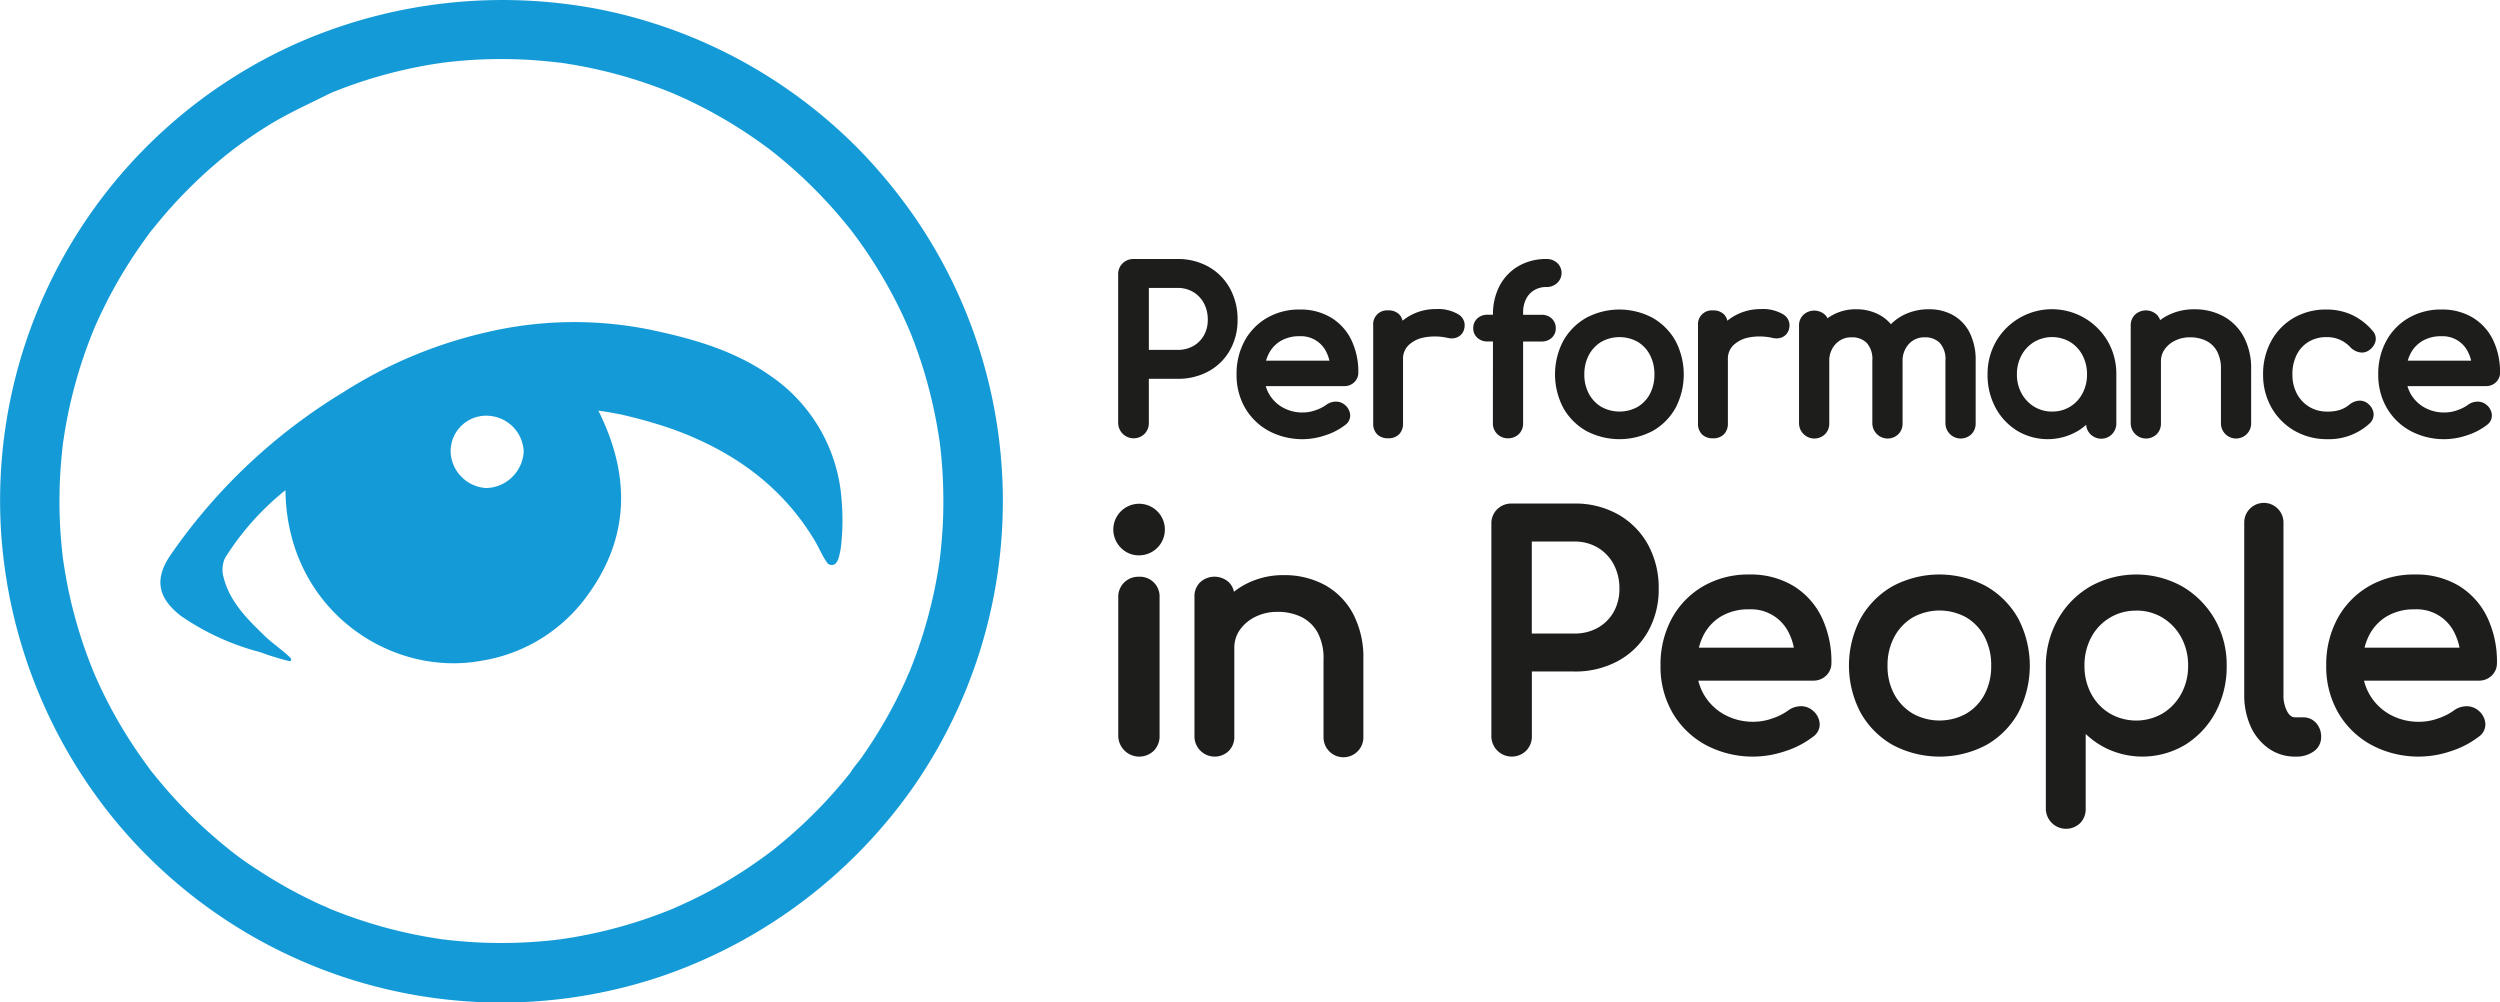 <?xml version="1.0" encoding="UTF-8"?>
<svg xmlns="http://www.w3.org/2000/svg" width="244.647" height="98.092" viewBox="0 0 244.647 98.092">
  <g id="brand_main" transform="translate(122.323 49.046)">
    <g id="Group_419" data-name="Group 419" transform="translate(-122.323 -49.046)">
      <g id="Group_415" data-name="Group 415" transform="translate(108.949 25.349)">
        <path id="Path_1879" data-name="Path 1879" d="M302.632,76.5a5.935,5.935,0,0,0,.749-2.982,6.246,6.246,0,0,0-.747-3.075,5.427,5.427,0,0,0-2.089-2.113,6.079,6.079,0,0,0-3.047-.759h-4.3a1.476,1.476,0,0,0-1.062.419,1.445,1.445,0,0,0-.439,1.081V83.615a1.515,1.515,0,0,0,2.582,1.061,1.478,1.478,0,0,0,.419-1.061v-4.32H297.5a6.218,6.218,0,0,0,3.042-.735A5.34,5.34,0,0,0,302.632,76.5Zm-2.167-2.982a3.038,3.038,0,0,1-.38,1.528,2.716,2.716,0,0,1-1.038,1.038,3.081,3.081,0,0,1-1.549.379H294.7V70.4H297.5a2.953,2.953,0,0,1,1.542.4,2.852,2.852,0,0,1,1.042,1.091A3.361,3.361,0,0,1,300.465,73.52Z" transform="translate(-291.223 -67.573)" fill="#1d1e1c"></path>
        <path id="Path_1880" data-name="Path 1880" d="M323.4,90.372a5.972,5.972,0,0,0,2.316,2.248,6.974,6.974,0,0,0,5.548.425,6.318,6.318,0,0,0,1.925-1,1.132,1.132,0,0,0,.495-.992,1.4,1.4,0,0,0-.522-.981,1.328,1.328,0,0,0-.914-.317,1.609,1.609,0,0,0-.918.324,3.881,3.881,0,0,1-1.025.514,3.713,3.713,0,0,1-1.236.225,3.953,3.953,0,0,1-1.98-.487,3.558,3.558,0,0,1-1.34-1.319,3.349,3.349,0,0,1-.325-.776h7.682a1.358,1.358,0,0,0,.975-.376,1.278,1.278,0,0,0,.4-.954,7.164,7.164,0,0,0-.673-3.165,5.227,5.227,0,0,0-1.98-2.2,5.786,5.786,0,0,0-3.079-.8,6.272,6.272,0,0,0-3.2.815,5.817,5.817,0,0,0-2.194,2.251,6.72,6.72,0,0,0-.789,3.289A6.4,6.4,0,0,0,323.4,90.372Zm2.052-4.626a3.77,3.77,0,0,1,.225-.6,3.059,3.059,0,0,1,1.177-1.312,3.554,3.554,0,0,1,1.893-.48,2.75,2.75,0,0,1,2.639,1.619,3.728,3.728,0,0,1,.268.771Z" transform="translate(-310.506 -75.801)" fill="#1d1e1c"></path>
        <path id="Path_1881" data-name="Path 1881" d="M366.5,81.109a3.848,3.848,0,0,0-2.135-.482,5.092,5.092,0,0,0-3.271,1.139,1.268,1.268,0,0,0-.334-.63,1.464,1.464,0,0,0-1.077-.381,1.353,1.353,0,0,0-1.458,1.458v9.6a1.437,1.437,0,0,0,.4,1.082,1.469,1.469,0,0,0,1.061.376,1.439,1.439,0,0,0,1.082-.4,1.473,1.473,0,0,0,.376-1.061V85.543a1.848,1.848,0,0,1,.524-1.364,2.983,2.983,0,0,1,1.536-.774,5.647,5.647,0,0,1,2.3.042,1.661,1.661,0,0,0,.67.025,1.234,1.234,0,0,0,.6-.294,1.188,1.188,0,0,0,.365-.653A1.252,1.252,0,0,0,366.5,81.109Z" transform="translate(-332.794 -75.73)" fill="#1d1e1c"></path>
        <path id="Path_1882" data-name="Path 1882" d="M386.214,83.636a1.448,1.448,0,0,0,1.436,1.48,1.506,1.506,0,0,0,1.109-.413,1.449,1.449,0,0,0,.414-1.067V75.643h1.807a1.411,1.411,0,0,0,.991-.359,1.23,1.23,0,0,0,.4-.926,1.28,1.28,0,0,0-.4-.97,1.409,1.409,0,0,0-.99-.359h-1.807v-.2a2.914,2.914,0,0,1,.29-1.348,2.1,2.1,0,0,1,.793-.858,2.239,2.239,0,0,1,1.2-.31,1.475,1.475,0,0,0,1.044-.392,1.334,1.334,0,0,0,0-1.974,1.51,1.51,0,0,0-1.04-.377,5.372,5.372,0,0,0-2.727.685,4.825,4.825,0,0,0-1.854,1.923,5.984,5.984,0,0,0-.657,2.847h-.539a1.412,1.412,0,0,0-.991.359,1.265,1.265,0,0,0-.4.97,1.23,1.23,0,0,0,.4.926,1.409,1.409,0,0,0,.991.359h.539Z" transform="translate(-349.072 -67.573)" fill="#1d1e1c"></path>
        <path id="Path_1883" data-name="Path 1883" d="M406.448,90.368a5.931,5.931,0,0,0,2.237,2.248,6.953,6.953,0,0,0,6.525,0,5.854,5.854,0,0,0,2.227-2.25,7.08,7.08,0,0,0-.012-6.563,5.924,5.924,0,0,0-2.237-2.248,6.906,6.906,0,0,0-6.5,0,5.931,5.931,0,0,0-2.237,2.248,7.041,7.041,0,0,0,0,6.566Zm2.061-3.272a3.967,3.967,0,0,1,.448-1.911,3.309,3.309,0,0,1,1.213-1.282,3.664,3.664,0,0,1,3.557,0,3.234,3.234,0,0,1,1.2,1.279,4.057,4.057,0,0,1,.439,1.915,4,4,0,0,1-.437,1.9,3.252,3.252,0,0,1-1.2,1.269,3.662,3.662,0,0,1-3.557,0,3.278,3.278,0,0,1-1.214-1.272A3.911,3.911,0,0,1,408.509,87.1Z" transform="translate(-362.416 -75.801)" fill="#1d1e1c"></path>
        <path id="Path_1884" data-name="Path 1884" d="M444.422,93.272a1.437,1.437,0,0,0,1.082-.4,1.473,1.473,0,0,0,.376-1.061V85.543a1.848,1.848,0,0,1,.524-1.364,2.985,2.985,0,0,1,1.536-.774,5.634,5.634,0,0,1,2.3.042,1.646,1.646,0,0,0,.67.025,1.234,1.234,0,0,0,.6-.294,1.186,1.186,0,0,0,.365-.653,1.251,1.251,0,0,0-.643-1.415,3.848,3.848,0,0,0-2.134-.482,5.16,5.16,0,0,0-2.551.65,5.039,5.039,0,0,0-.72.49,1.261,1.261,0,0,0-.335-.63,1.462,1.462,0,0,0-1.077-.381,1.353,1.353,0,0,0-1.458,1.458v9.6a1.439,1.439,0,0,0,.4,1.082A1.47,1.47,0,0,0,444.422,93.272Z" transform="translate(-385.741 -75.73)" fill="#1d1e1c"></path>
        <path id="Path_1885" data-name="Path 1885" d="M475.923,83.972a2.365,2.365,0,0,1,.551,1.735V91.85a1.5,1.5,0,0,0,2.55,1.051,1.457,1.457,0,0,0,.409-1.051V85.793a2.4,2.4,0,0,1,.616-1.714,2.014,2.014,0,0,1,1.555-.651,1.989,1.989,0,0,1,1.47.545,2.362,2.362,0,0,1,.552,1.735V91.85a1.5,1.5,0,0,0,2.55,1.051,1.462,1.462,0,0,0,.409-1.051V85.707a5.951,5.951,0,0,0-.568-2.7,4.06,4.06,0,0,0-1.625-1.739,4.718,4.718,0,0,0-2.359-.587,5.43,5.43,0,0,0-2.666.649,4.726,4.726,0,0,0-1.075.814,3.891,3.891,0,0,0-1.052-.876,4.717,4.717,0,0,0-2.359-.587,4.651,4.651,0,0,0-2.455.657c-.113.069-.224.144-.332.226a1.368,1.368,0,0,0-.249-.342,1.571,1.571,0,0,0-2.117,0,1.429,1.429,0,0,0-.428,1.071V91.85a1.5,1.5,0,0,0,2.55,1.051,1.457,1.457,0,0,0,.409-1.051V85.793a2.37,2.37,0,0,1,.626-1.712,2.045,2.045,0,0,1,1.568-.653A1.988,1.988,0,0,1,475.923,83.972Z" transform="translate(-402.198 -75.766)" fill="#1d1e1c"></path>
        <path id="Path_1886" data-name="Path 1886" d="M521.346,92.586a5.825,5.825,0,0,0,6.036,0,5.655,5.655,0,0,0,.748-.565,1.413,1.413,0,0,0,.418.919,1.479,1.479,0,0,0,2.535-1.055V87.1a6.375,6.375,0,0,0-.836-3.243,6.32,6.32,0,0,0-10.93,0,6.37,6.37,0,0,0-.836,3.243,6.731,6.731,0,0,0,.765,3.221A5.971,5.971,0,0,0,521.346,92.586Zm.008-5.49a3.855,3.855,0,0,1,.457-1.887,3.437,3.437,0,0,1,1.238-1.3,3.487,3.487,0,0,1,3.5,0,3.382,3.382,0,0,1,1.216,1.294,3.936,3.936,0,0,1,.448,1.89,3.889,3.889,0,0,1-.448,1.869,3.378,3.378,0,0,1-1.215,1.294,3.264,3.264,0,0,1-1.755.47,3.32,3.32,0,0,1-1.745-.471,3.426,3.426,0,0,1-1.237-1.3A3.807,3.807,0,0,1,521.354,87.1Z" transform="translate(-432.93 -75.801)" fill="#1d1e1c"></path>
        <path id="Path_1887" data-name="Path 1887" d="M567.6,91.85V86.566a6.551,6.551,0,0,0-.724-3.194,4.972,4.972,0,0,0-2-2.009,5.882,5.882,0,0,0-2.835-.68,5.643,5.643,0,0,0-2.741.67,5.352,5.352,0,0,0-.607.389,1.368,1.368,0,0,0-.333-.539,1.57,1.57,0,0,0-2.117,0,1.43,1.43,0,0,0-.428,1.071V91.85a1.5,1.5,0,0,0,2.55,1.051,1.458,1.458,0,0,0,.409-1.051V85.793a1.99,1.99,0,0,1,.361-1.187,2.68,2.68,0,0,1,1.017-.854,3.233,3.233,0,0,1,1.46-.324,3.556,3.556,0,0,1,1.581.336,2.446,2.446,0,0,1,1.052,1,3.58,3.58,0,0,1,.4,1.8V91.85a1.479,1.479,0,1,0,2.959,0Z" transform="translate(-456.255 -75.766)" fill="#1d1e1c"></path>
        <path id="Path_1888" data-name="Path 1888" d="M593.392,92.593a6.36,6.36,0,0,0,3.254.836,5.859,5.859,0,0,0,4.138-1.552,1.185,1.185,0,0,0,.367-.991h0a1.4,1.4,0,0,0-.542-.927,1.218,1.218,0,0,0-.926-.293,1.684,1.684,0,0,0-.917.4,2.783,2.783,0,0,1-.916.5,3.973,3.973,0,0,1-1.2.164,3.387,3.387,0,0,1-1.8-.47,3.318,3.318,0,0,1-1.2-1.282,3.934,3.934,0,0,1-.438-1.881,4.165,4.165,0,0,1,.429-1.948,3.094,3.094,0,0,1,1.168-1.256,3.312,3.312,0,0,1,1.735-.45,3.065,3.065,0,0,1,2.348,1,1.687,1.687,0,0,0,.86.48,1.2,1.2,0,0,0,.968-.2,1.5,1.5,0,0,0,.622-.868,1.146,1.146,0,0,0-.3-1.049,5.988,5.988,0,0,0-2.02-1.547,5.9,5.9,0,0,0-2.479-.518,6.275,6.275,0,0,0-3.2.815,5.87,5.87,0,0,0-2.2,2.261,6.664,6.664,0,0,0-.8,3.279,6.445,6.445,0,0,0,.812,3.229A6.067,6.067,0,0,0,593.392,92.593Z" transform="translate(-477.828 -75.801)" fill="#1d1e1c"></path>
        <path id="Path_1889" data-name="Path 1889" d="M623.546,92.62a6.975,6.975,0,0,0,5.548.425,6.329,6.329,0,0,0,1.925-1,1.133,1.133,0,0,0,.494-.992,1.393,1.393,0,0,0-.522-.981,1.32,1.32,0,0,0-.914-.317,1.612,1.612,0,0,0-.918.324,3.868,3.868,0,0,1-1.025.514,3.713,3.713,0,0,1-1.236.225,3.951,3.951,0,0,1-1.98-.487,3.559,3.559,0,0,1-1.34-1.319,3.375,3.375,0,0,1-.325-.776h7.683a1.358,1.358,0,0,0,.975-.376,1.278,1.278,0,0,0,.4-.954,7.163,7.163,0,0,0-.673-3.165,5.228,5.228,0,0,0-1.98-2.2,5.786,5.786,0,0,0-3.08-.8,6.272,6.272,0,0,0-3.2.815,5.817,5.817,0,0,0-2.194,2.251,6.72,6.72,0,0,0-.789,3.289,6.4,6.4,0,0,0,.836,3.276A5.972,5.972,0,0,0,623.546,92.62Zm3.031-9.264a2.75,2.75,0,0,1,2.639,1.619,3.763,3.763,0,0,1,.268.771h-6.2a3.767,3.767,0,0,1,.225-.6,3.057,3.057,0,0,1,1.177-1.312A3.552,3.552,0,0,1,626.577,83.356Z" transform="translate(-496.611 -75.801)" fill="#1d1e1c"></path>
        <path id="Path_1890" data-name="Path 1890" d="M324.33,150.98a8.262,8.262,0,0,0-3.977-.952,7.9,7.9,0,0,0-3.842.938,7.563,7.563,0,0,0-1.046.689,1.805,1.805,0,0,0-.5-.932,2.081,2.081,0,0,0-2.8,0,1.887,1.887,0,0,0-.563,1.413v13.7a1.981,1.981,0,0,0,3.364,1.389,1.927,1.927,0,0,0,.538-1.389v-8.665a3.018,3.018,0,0,1,.546-1.792,4,4,0,0,1,1.516-1.274,4.8,4.8,0,0,1,2.164-.482,5.253,5.253,0,0,1,2.335.5,3.709,3.709,0,0,1,1.574,1.493,5.281,5.281,0,0,1,.593,2.664v7.558a1.951,1.951,0,1,0,3.9,0v-7.558a9.2,9.2,0,0,0-1.016-4.488A6.954,6.954,0,0,0,324.33,150.98Z" transform="translate(-303.663 -119.096)" fill="#1d1e1c"></path>
        <path id="Path_1891" data-name="Path 1891" d="M401.434,132.417h0a8.532,8.532,0,0,0-4.277-1.064h-6.145a1.954,1.954,0,0,0-1.4.554,1.907,1.907,0,0,0-.578,1.428v20.8a2,2,0,0,0,3.411,1.4,1.959,1.959,0,0,0,.552-1.4v-6.345h4.164a8.733,8.733,0,0,0,4.272-1.031,7.478,7.478,0,0,0,2.928-2.88,8.331,8.331,0,0,0,1.049-4.185,8.78,8.78,0,0,0-1.047-4.319A7.6,7.6,0,0,0,401.434,132.417Zm-1.979,11.092a4.568,4.568,0,0,1-2.3.565h-4.164v-9h4.164a4.384,4.384,0,0,1,2.291.592,4.231,4.231,0,0,1,1.55,1.622,4.964,4.964,0,0,1,.568,2.412,4.512,4.512,0,0,1-.565,2.268A4.094,4.094,0,0,1,399.455,143.51Z" transform="translate(-352.04 -107.427)" fill="#1d1e1c"></path>
        <path id="Path_1892" data-name="Path 1892" d="M446.176,150.981a8.11,8.11,0,0,0-4.318-1.117,8.809,8.809,0,0,0-4.5,1.143,8.165,8.165,0,0,0-3.078,3.157,9.462,9.462,0,0,0-1.107,4.626,8.993,8.993,0,0,0,1.173,4.6,8.382,8.382,0,0,0,3.25,3.155,9.808,9.808,0,0,0,7.805.6,8.9,8.9,0,0,0,2.706-1.411,1.464,1.464,0,0,0,.642-1.279,1.834,1.834,0,0,0-.688-1.286,1.74,1.74,0,0,0-1.2-.414,2.13,2.13,0,0,0-1.218.43,5.721,5.721,0,0,1-1.511.759,5.486,5.486,0,0,1-1.824.332,5.818,5.818,0,0,1-2.914-.718,5.25,5.25,0,0,1-1.978-1.948,5.137,5.137,0,0,1-.544-1.358H448.1a1.781,1.781,0,0,0,1.28-.491,1.664,1.664,0,0,0,.518-1.245,10.08,10.08,0,0,0-.946-4.455A7.317,7.317,0,0,0,446.176,150.981Zm-9.247,6.043a5.729,5.729,0,0,1,.389-1.094,4.6,4.6,0,0,1,1.746-1.945h0a5.242,5.242,0,0,1,2.794-.711,4.1,4.1,0,0,1,3.924,2.41,5.618,5.618,0,0,1,.439,1.339Z" transform="translate(-379.626 -118.994)" fill="#1d1e1c"></path>
        <path id="Path_1893" data-name="Path 1893" d="M495.741,151.006a9.716,9.716,0,0,0-9.139,0,8.323,8.323,0,0,0-3.138,3.155,9.9,9.9,0,0,0,0,9.229,8.32,8.32,0,0,0,3.138,3.155,9.781,9.781,0,0,0,9.17,0,8.214,8.214,0,0,0,3.125-3.157,9.966,9.966,0,0,0-.017-9.227A8.325,8.325,0,0,0,495.741,151.006Zm.5,7.785a5.874,5.874,0,0,1-.645,2.8,4.8,4.8,0,0,1-1.78,1.879,5.4,5.4,0,0,1-5.259,0,4.908,4.908,0,0,1-1.8-1.883,5.751,5.751,0,0,1-.659-2.8,5.839,5.839,0,0,1,.661-2.814,4.89,4.89,0,0,1,1.8-1.9,5.4,5.4,0,0,1,5.259,0,4.784,4.784,0,0,1,1.779,1.894A5.964,5.964,0,0,1,496.242,158.79Z" transform="translate(-410.335 -118.994)" fill="#1d1e1c"></path>
        <path id="Path_1894" data-name="Path 1894" d="M547.039,151.039a9.251,9.251,0,0,0-9.023,0,8.622,8.622,0,0,0-3.15,3.2,9.286,9.286,0,0,0-1.188,4.554V172.8a1.982,1.982,0,0,0,3.365,1.388,1.931,1.931,0,0,0,.537-1.388v-7.328a8.331,8.331,0,0,0,2.042,1.418,8.154,8.154,0,0,0,7.735-.387,8.388,8.388,0,0,0,2.946-3.186,9.477,9.477,0,0,0,1.074-4.529,8.958,8.958,0,0,0-1.173-4.556A8.747,8.747,0,0,0,547.039,151.039Zm-4.527,2.358a4.894,4.894,0,0,1,2.6.7,5.12,5.12,0,0,1,1.816,1.917,5.677,5.677,0,0,1,.674,2.78,5.618,5.618,0,0,1-.674,2.749,5.119,5.119,0,0,1-1.816,1.917,5.157,5.157,0,0,1-5.178,0,4.952,4.952,0,0,1-1.812-1.912,5.71,5.71,0,0,1-.661-2.752,5.775,5.775,0,0,1,.661-2.783,4.9,4.9,0,0,1,4.394-2.611Z" transform="translate(-442.425 -118.994)" fill="#1d1e1c"></path>
        <path id="Path_1895" data-name="Path 1895" d="M591.2,152.278h-.768c-.2,0-.488-.057-.774-.548a3.312,3.312,0,0,1-.378-1.68V133.273a1.921,1.921,0,1,0-3.84,0V150.05a7.391,7.391,0,0,0,.618,3.094,5.287,5.287,0,0,0,1.756,2.166,4.442,4.442,0,0,0,2.618.808h.062a2.863,2.863,0,0,0,1.734-.5,1.69,1.69,0,0,0,.739-1.415,1.976,1.976,0,0,0-.481-1.362A1.649,1.649,0,0,0,591.2,152.278Z" transform="translate(-474.771 -107.427)" fill="#1d1e1c"></path>
        <path id="Path_1896" data-name="Path 1896" d="M619.822,150.981a8.112,8.112,0,0,0-4.319-1.117,8.81,8.81,0,0,0-4.495,1.143,8.167,8.167,0,0,0-3.077,3.157,9.462,9.462,0,0,0-1.107,4.626,8.989,8.989,0,0,0,1.173,4.6,8.38,8.38,0,0,0,3.251,3.155,9.805,9.805,0,0,0,7.8.6,8.913,8.913,0,0,0,2.707-1.411,1.464,1.464,0,0,0,.642-1.278,1.833,1.833,0,0,0-.688-1.286,1.762,1.762,0,0,0-1.2-.413,2.133,2.133,0,0,0-1.218.43,5.718,5.718,0,0,1-1.511.759,5.479,5.479,0,0,1-1.823.332,5.822,5.822,0,0,1-2.914-.718,5.249,5.249,0,0,1-1.977-1.949,5.09,5.09,0,0,1-.544-1.358h11.212a1.784,1.784,0,0,0,1.281-.491,1.666,1.666,0,0,0,.517-1.245,10.08,10.08,0,0,0-.946-4.455A7.321,7.321,0,0,0,619.822,150.981Zm.045,6.043h-9.292a5.657,5.657,0,0,1,.389-1.094,4.6,4.6,0,0,1,1.745-1.945h0a5.239,5.239,0,0,1,2.794-.711,4.1,4.1,0,0,1,3.925,2.41A5.6,5.6,0,0,1,619.867,157.024Z" transform="translate(-488.131 -118.994)" fill="#1d1e1c"></path>
        <g id="Group_414" data-name="Group 414" transform="translate(0 23.985)">
          <path id="Path_1897" data-name="Path 1897" d="M293.732,150.45a2,2,0,0,0-1.439.558,1.953,1.953,0,0,0-.583,1.465v13.557a2.054,2.054,0,0,0,3.487,1.44,2,2,0,0,0,.557-1.44V152.472a1.928,1.928,0,0,0-2.022-2.022Z" transform="translate(-291.228 -143.345)" fill="#1d1e1c"></path>
          <path id="Path_1898" data-name="Path 1898" d="M292.929,136.52a2.523,2.523,0,1,0-1.766-.739A2.418,2.418,0,0,0,292.929,136.52Z" transform="translate(-290.425 -131.51)" fill="#1d1e1c"></path>
        </g>
      </g>
      <g id="Group_418" data-name="Group 418">
        <g id="Group_416" data-name="Group 416" transform="translate(15.696 31.516)">
          <path id="Path_1899" data-name="Path 1899" d="M54.079,100.463a26.54,26.54,0,0,0-5.909,6.631,2.72,2.72,0,0,0-.154,1.861c.595,2.424,2.32,4.107,4.035,5.773.716.7,2.148,1.7,2.557,2.2a.163.163,0,0,1-.15.263,25.93,25.93,0,0,1-2.869-.881,24.487,24.487,0,0,1-7.739-3.541c-2.246-1.737-2.622-3.573-1.058-5.9a55.4,55.4,0,0,1,16.961-16,44.565,44.565,0,0,1,14.12-5.884,37.417,37.417,0,0,1,15.953-.214c4.137.871,8.144,2.013,11.64,4.45a16.042,16.042,0,0,1,7.039,12.232,22.965,22.965,0,0,1-.077,4.657,9.5,9.5,0,0,1-.218,1,2.023,2.023,0,0,1-.2.418.567.567,0,0,1-.952,0l-.123-.19c-.406-.638-.7-1.343-1.093-1.992-3.237-5.38-8.073-8.755-13.87-10.853a46.679,46.679,0,0,0-4.67-1.347c-.407-.11-1.987-.4-2.6-.463,3.3,6.608,3.023,12.855-1.483,18.626a15.846,15.846,0,0,1-9.953,5.845C64.332,118.805,54.212,112.14,54.079,100.463Zm23.314-3.782a3.654,3.654,0,0,0-3.32-3.489,3.48,3.48,0,0,0-3.831,3.49,3.693,3.693,0,0,0,3.515,3.573A3.772,3.772,0,0,0,77.393,96.681Z" transform="translate(-41.841 -84.011)" fill="#149bd7"></path>
        </g>
        <g id="Group_417" data-name="Group 417">
          <path id="Path_1900" data-name="Path 1900" d="M89.561,21.316a52.33,52.33,0,0,0-4.9-6.066A49.05,49.05,0,0,0,58.717.923a49.918,49.918,0,0,0-29.4,3.2,48.978,48.978,0,0,0-29.2,48.1A49.636,49.636,0,0,0,11.1,80.094,49.018,49.018,0,0,0,64.932,95.47,49.8,49.8,0,0,0,89.344,77.06a49.063,49.063,0,0,0,.218-55.743Zm2.387,21.855c-.006-.046-.011-.085-.012-.1C91.938,43.106,91.945,43.139,91.948,43.172Zm.021.151c.03.206.019.128,0,0ZM32.183,9.175ZM54.928,91.908l.1-.012C54.994,91.9,54.961,91.9,54.928,91.908Zm-.151.021Zm28.51-16.4-.044.054C83.335,75.456,83.572,75.172,83.287,75.526Zm8.675-20.75h0C91.986,54.6,92.014,54.423,91.962,54.777Zm-.024.183c0-.015.006-.058.014-.108C91.947,54.887,91.94,54.924,91.938,54.959Zm.049-.394c-.01.084-.021.168-.032.252-.047.314-.093.628-.144.942a46.211,46.211,0,0,1-1.582,6.586q-.519,1.624-1.157,3.206c-.036.089-.073.178-.109.267.006-.014.012-.027.016-.034-.007.012-.011.026-.018.038l-.041.1c-.167.411-.032.063.033-.084-.131.245-.227.524-.341.776q-.355.783-.738,1.551a45.867,45.867,0,0,1-3.616,6.04c-.323.456-.748.9-1.024,1.384l-.207.261q-.327.407-.663.806-1.154,1.371-2.411,2.65t-2.639,2.486q-.638.555-1.3,1.088c-.189.153-.378.312-.575.457-.165.123-.33.249-.5.371a46.055,46.055,0,0,1-5.942,3.717c-1.033.541-2.088,1.033-3.156,1.5l-.294.12q-.421.17-.846.331-.8.3-1.611.578a46.1,46.1,0,0,1-6.681,1.711c-.515.092-1.032.171-1.549.248l-.237.03q-.493.06-.988.109-1.681.166-3.371.21a46.523,46.523,0,0,1-6.837-.329l-.136-.016-.075-.011q-.393-.057-.786-.12-.884-.143-1.762-.32-1.661-.335-3.295-.791-1.686-.472-3.333-1.07-.755-.273-1.5-.575l-.267-.109.033.016c-.012-.007-.026-.011-.038-.018l-.1-.041c-.41-.168-.064-.032.084.033-.274-.147-.585-.254-.867-.382A45.728,45.728,0,0,1,25.339,85.2a30.845,30.845,0,0,1-2.862-2.028c.6.5-.169-.139-.31-.253q-.325-.263-.645-.531-.724-.607-1.423-1.243a46.831,46.831,0,0,1-5.012-5.334c-.122-.152-.675-.8-.193-.238-.18-.21-.338-.446-.5-.669q-.556-.754-1.081-1.53-.982-1.452-1.852-2.976-.86-1.507-1.6-3.076c-.228-.481-.444-.967-.658-1.454-.052-.117-.1-.24-.145-.356q-.169-.421-.331-.846A46.045,46.045,0,0,1,6.76,58.042c-.234-1.082-.419-2.172-.582-3.266-.015-.127-.032-.254-.047-.381q-.046-.4-.085-.791-.088-.89-.142-1.783a46.478,46.478,0,0,1,.086-6.745q.068-.791.163-1.58c0-.021,0-.072.008-.128.006-.024.012-.049.017-.084.049-.328.1-.655.15-.982Q6.6,40.63,7,38.983a46.15,46.15,0,0,1,2.108-6.568l.1-.249c.121-.271.238-.544.361-.814q.356-.782.741-1.55.8-1.591,1.717-3.116.9-1.495,1.914-2.918c.318-.448.633-.909.984-1.331l-.095.114c.095-.114.229-.276.282-.343q.327-.406.663-.806a46.725,46.725,0,0,1,5.05-5.135q.677-.59,1.377-1.154l.488-.386.082-.062q.25-.189.5-.375,1.422-1.043,2.92-1.975c2-1.242,4.1-2.169,6.192-3.222l.289-.117q.375-.15.752-.293.847-.322,1.706-.61,1.616-.542,3.269-.963t3.317-.717c.533-.095,1.067-.175,1.6-.254l.284-.035q.444-.053.889-.1a46.482,46.482,0,0,1,6.844-.169c1.158.057,2.31.167,3.462.3a.69.69,0,0,0,.084,0c.046.01.1.02.127.025q.393.057.786.122.884.145,1.761.324a46.07,46.07,0,0,1,6.531,1.841q.755.275,1.5.575l.347.142c.269.12.541.236.809.359q1.613.734,3.166,1.592,1.52.84,2.973,1.792.732.48,1.444.987.337.24.67.485l.332.248.309.239.087.069.325.261q.324.263.644.532.643.541,1.265,1.1,1.338,1.213,2.58,2.525t2.378,2.716q.165.2.329.411l.058.074c.081.109.338.448.379.5q.558.753,1.085,1.528a45.882,45.882,0,0,1,3.513,6.138c.216.457.422.918.625,1.381l-.012-.039c.012.039.032.078.048.117l.009.02c.006.013.011.029.017.044.028.065.054.131.08.194q.19.468.369.939.607,1.6,1.094,3.237a48.182,48.182,0,0,1,1.444,6.607c.011.078.02.157.029.234q.053.444.1.889.09.89.146,1.783.1,1.685.087,3.374t-.159,3.371Q92.088,53.727,91.987,54.565Z" transform="translate(0 0)" fill="#149bd7"></path>
          <path id="Path_1901" data-name="Path 1901" d="M237.067,85.75c-.009-.021-.017-.042-.026-.063l-.036-.078C237.172,86.129,237.127,85.911,237.067,85.75Z" transform="translate(-148.096 -53.494)" fill="#149bd7"></path>
          <path id="Path_1902" data-name="Path 1902" d="M237.132,175.458l0,0-.009.02Z" transform="translate(-148.17 -109.635)" fill="#149bd7"></path>
          <path id="Path_1903" data-name="Path 1903" d="M86.012,237.023l0,0-.022-.01Z" transform="translate(-53.735 -148.103)" fill="#149bd7"></path>
        </g>
      </g>
    </g>
  </g>
</svg>
